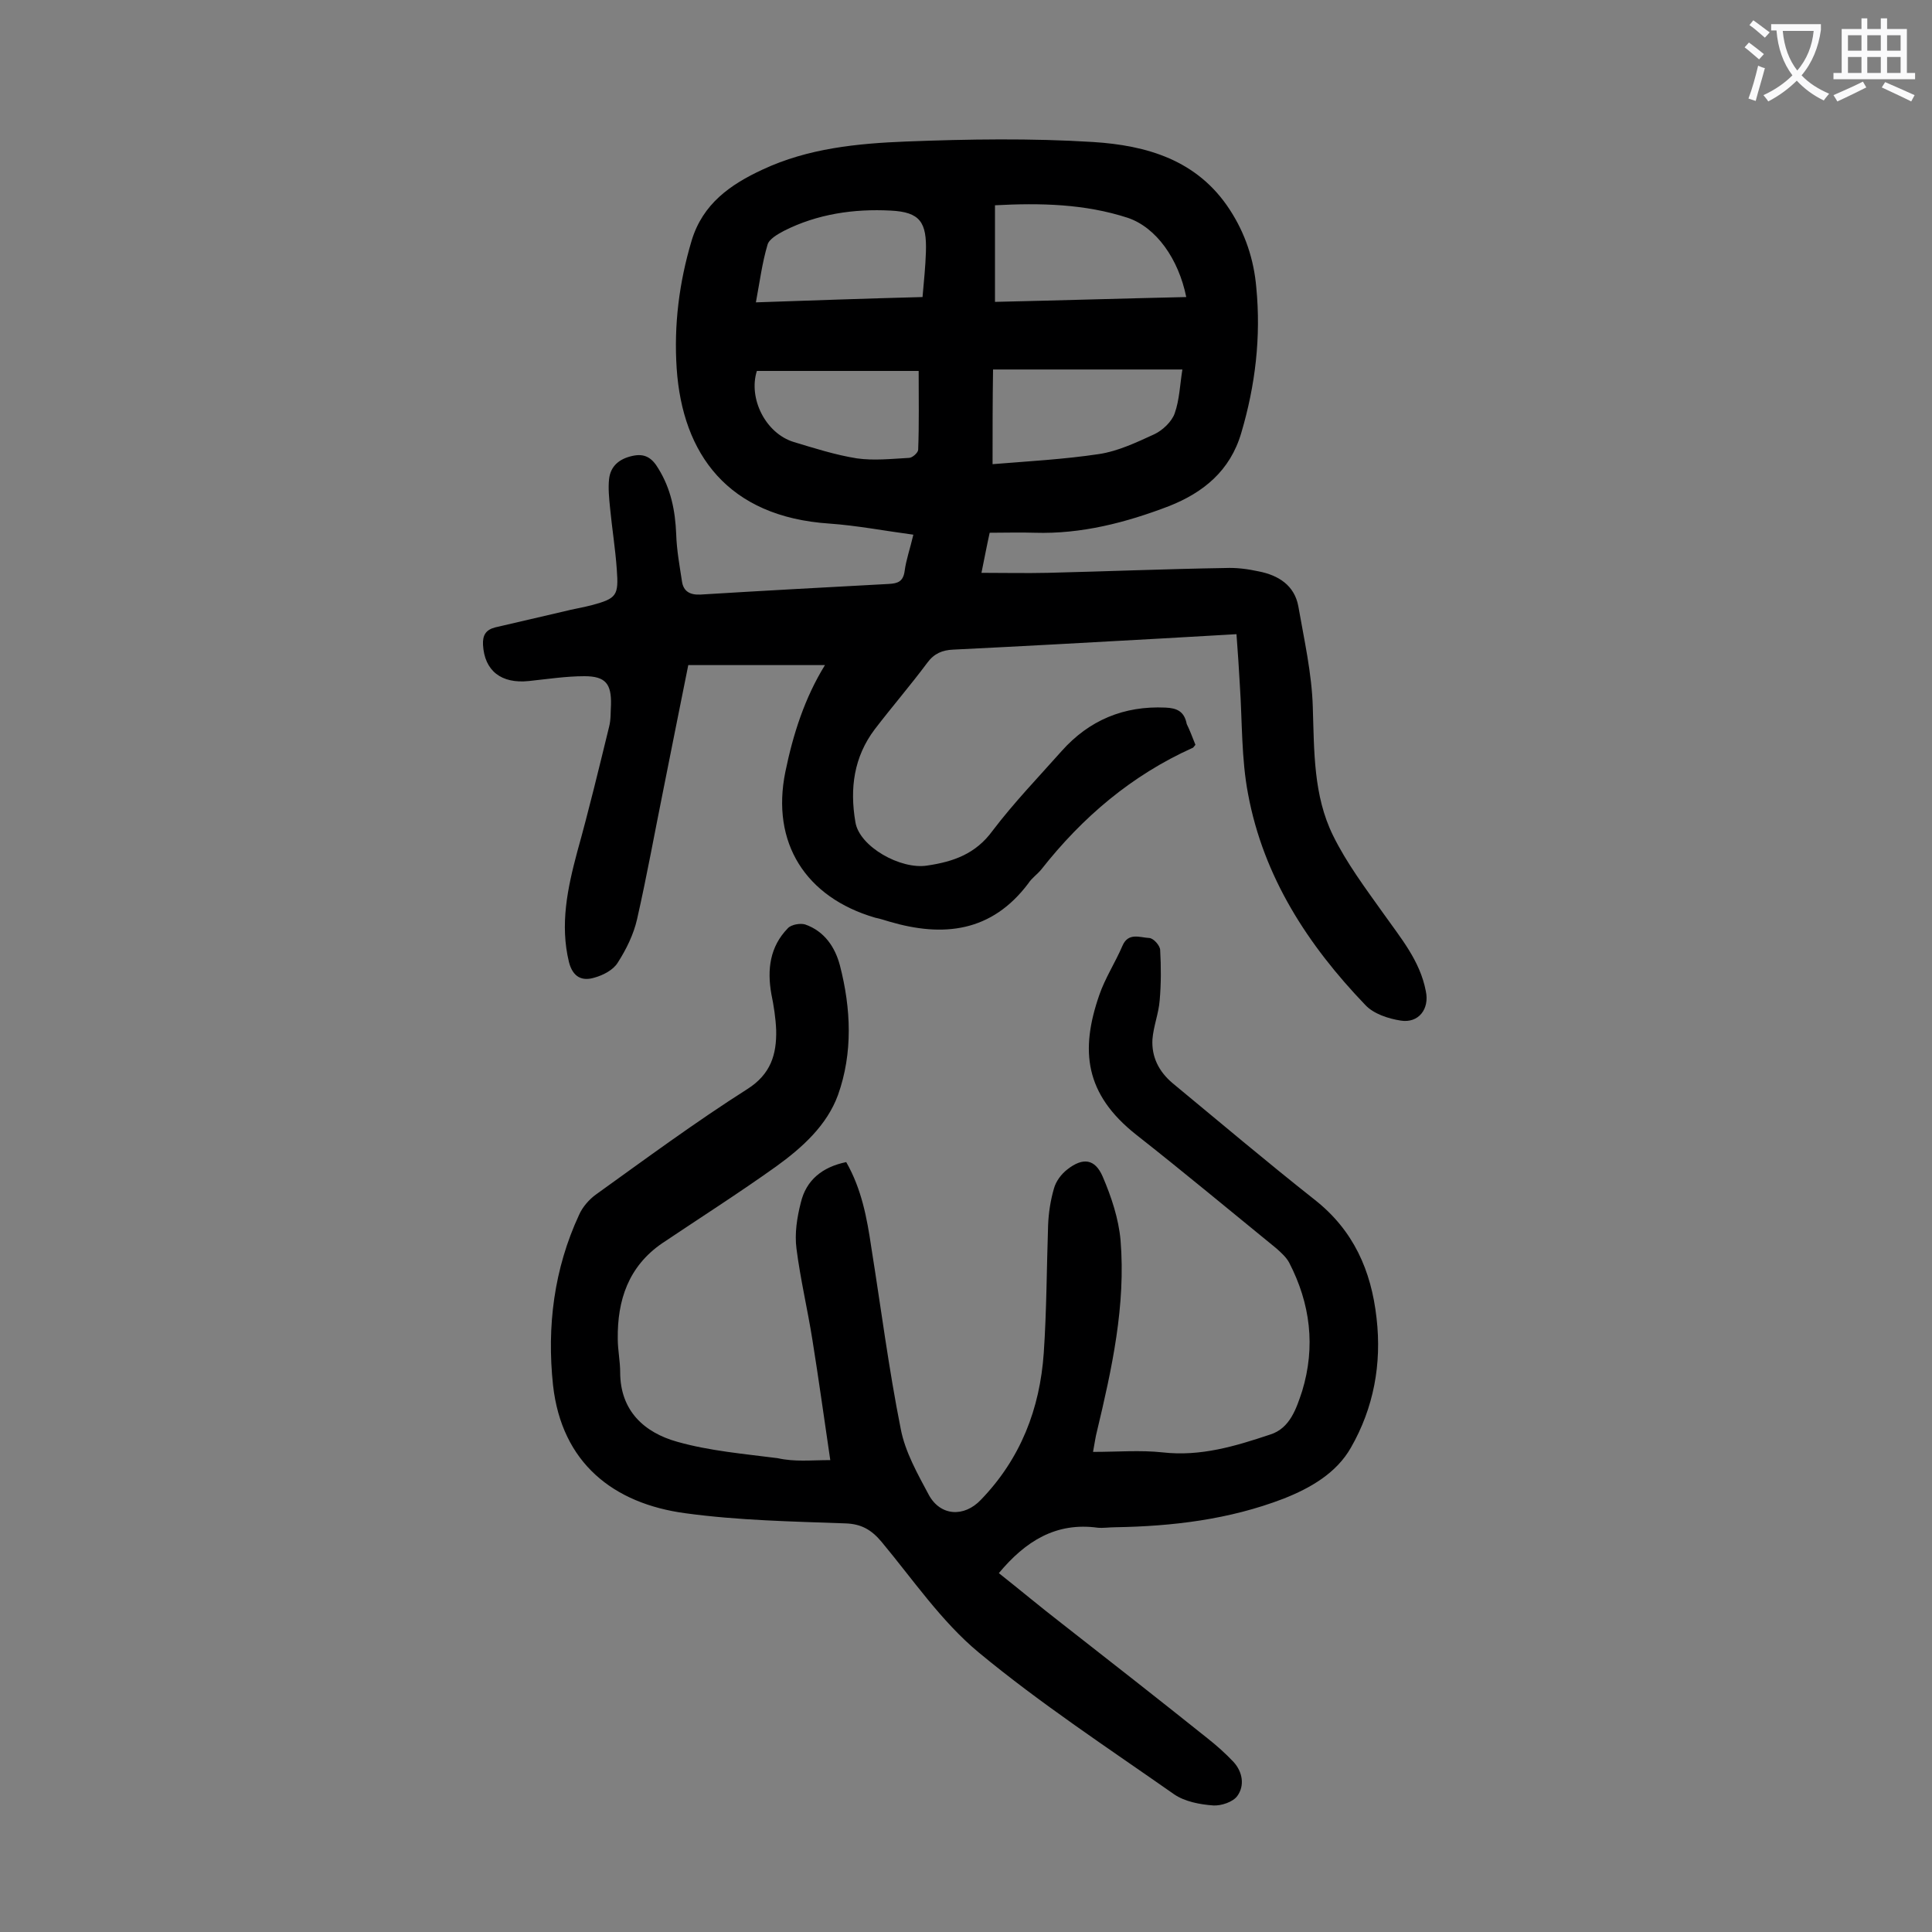 <svg enable-background="new 0 0 400 400" viewBox="0 0 400 400" xmlns="http://www.w3.org/2000/svg"><rect x="0" y="0" width="400" height="400" fill="#808080" stroke="none"/><path d="m247.5 154.2c-.3.4-.4.5-.5.6-12.7 5.7-22.9 14.4-31.4 25.2-.8 1-2 1.8-2.7 2.9-7.6 10.1-17.6 11.2-28.8 7.9-1-.3-1.9-.6-2.9-.8-14.4-4.2-21.6-15.5-18.6-30.2 1.6-7.8 4-15.3 8.2-22.1-9.3 0-18.7 0-28.3 0-1.8 8.9-3.5 17.5-5.2 26-1.8 8.9-3.4 17.8-5.4 26.6-.7 3.1-2.2 6.2-4 9-.9 1.5-3 2.6-4.8 3.1-2.6.8-4.5-.1-5.3-3.2-1.9-7.8-.3-15.3 1.7-22.8 2.4-8.6 4.5-17.3 6.6-25.9.4-1.5.3-3.1.4-4.6.1-4.3-1.1-5.9-5.5-5.9-3.8 0-7.7.6-11.5 1-5.7.6-9.2-2.1-9.5-7.5-.1-2 .6-3.1 2.5-3.6 4.7-1.1 9.4-2.2 14.2-3.3 1.9-.5 3.9-.8 5.8-1.3 5.2-1.4 5.6-2 5.2-7.4-.3-4.3-1-8.6-1.4-12.8-.2-2-.4-4-.2-5.9.3-2.7 2.1-4.2 4.8-4.8 2.6-.6 4.1.4 5.4 2.6 2.6 4.2 3.5 8.7 3.7 13.6.1 3.3.7 6.5 1.2 9.8.3 2 1.6 2.8 3.8 2.7 13-.8 26-1.5 39-2.2 1.9-.1 3-.5 3.3-2.7.3-2.3 1.1-4.5 1.8-7.5-6-.8-11.7-1.9-17.4-2.3-21-1.4-30.4-14.4-31.6-32.1-.6-9 .5-17.8 3.1-26.5 2.3-7.6 8-11.6 14.7-14.7 9.4-4.4 19.6-5.4 29.7-5.8 12.9-.5 25.9-.7 38.7.1 11.1.7 21.6 3.7 28.3 14 3.2 4.9 5 10.3 5.5 16.1 1 10.3-.2 20.3-3.1 30.1-2.3 7.9-7.9 12.4-15 15.2-8.9 3.4-18.1 5.8-27.8 5.5-3-.1-6 0-9.3 0-.6 2.7-1.1 5.4-1.7 8.3 4.7 0 9.2.1 13.7 0 12.3-.3 24.5-.8 36.8-1 2.3-.1 4.6.2 6.9.7 4.1.8 7.4 2.9 8.2 7.2 1.2 6.9 2.8 13.9 3 20.9.3 9.1.1 18.3 4.2 26.6 2.8 5.7 6.7 10.9 10.4 16.1 3.6 5.1 7.6 9.8 8.8 16.1.8 3.7-1.5 6.7-5.2 6.1-2.6-.4-5.6-1.4-7.3-3.2-11.9-12.4-21.1-26.5-24.3-43.7-1.4-7.3-1.2-15-1.7-22.5-.2-3.4-.4-6.8-.7-10.6-5.4.3-10.6.6-15.7.9-14.3.8-28.7 1.6-43 2.3-2.2.1-3.9.8-5.3 2.7-3.5 4.7-7.3 9.1-10.9 13.8-4.3 5.7-5.2 12.2-4 19.2.8 5.1 9.4 9.9 14.9 9 5.4-.8 10-2.4 13.5-7.2 4.4-5.8 9.5-11.1 14.3-16.5 5.7-6.4 12.9-9.4 21.5-9 2.4.1 3.9.8 4.4 3.4.6 1.2 1.2 2.8 1.8 4.3zm-42-58.1c7.4-.6 14.8-1 22.1-2.1 3.9-.6 7.7-2.4 11.4-4.1 1.7-.8 3.6-2.6 4.2-4.3 1-2.8 1.1-6 1.6-9.1-13.1 0-26 0-39.2 0-.1 6.5-.1 12.8-.1 19.6zm40.1-34.6c-1.6-7.9-6.2-14.4-12.1-16.4-8.9-2.9-18.1-3.1-27.5-2.6v20c13.2-.3 26.3-.7 39.6-1zm-54.6 0c.3-3.4.6-6.3.7-9.3.2-6.2-1.2-8.3-7.3-8.6-7.6-.4-15.2.7-22.1 4.2-1.3.7-3.1 1.7-3.4 2.9-1.1 3.7-1.6 7.6-2.4 11.9 11.7-.4 22.9-.8 34.5-1.1zm-34.3 15.3c-1.8 5.7 1.8 12.9 7.6 14.7 4.3 1.3 8.7 2.7 13.1 3.4 3.5.5 7.2.1 10.8-.1.7 0 1.9-1.1 1.9-1.7.2-5.3.1-10.5.1-16.3-11.4 0-22.4 0-33.5 0z" fill="#000001"/><path d="m171.9 302.3c-1.3-8.8-2.4-16.8-3.7-24.9-1-6.3-2.5-12.6-3.3-18.9-.4-3.1.1-6.4.9-9.5 1.1-4.7 4.5-7.4 9.4-8.4 3.2 5.6 4.3 11.6 5.2 17.7 2 12.5 3.6 25.1 6.1 37.6.9 4.7 3.5 9.3 5.8 13.6 2.4 4.4 7.3 4.7 10.8 1 8.2-8.5 12.2-18.8 13-30.4.6-8.8.6-17.7.9-26.5.1-2.5.5-5.1 1.2-7.5.4-1.5 1.5-3 2.8-4 3.2-2.5 5.7-2.2 7.3 1.5 1.8 4.2 3.3 8.7 3.7 13.2 1.1 13.5-1.8 26.6-4.9 39.6-.3 1.1-.4 2.1-.8 4.2 5.1 0 9.8-.4 14.4.1 7.9.9 15.1-1.3 22.3-3.7 4.1-1.3 5.4-5.4 6.6-9 2.8-9.2 1.7-18.1-2.7-26.6-.6-1.1-1.6-2-2.6-2.9-9.7-7.9-19.3-15.9-29.1-23.6-10.6-8.4-11.6-17.4-7.6-28.9 1.2-3.5 3.3-6.7 4.8-10.2 1.2-2.8 3.6-1.7 5.5-1.6.9 0 2.3 1.6 2.3 2.5.2 3.5.2 7-.1 10.4-.2 2.7-1.3 5.4-1.5 8.1-.2 3.6 1.3 6.6 4.1 9 9.8 8.1 19.5 16.3 29.5 24.2 8 6.3 11.7 14.6 12.8 24.5 1.1 9.5-.6 18.6-5.3 26.8-3 5.3-8.4 8.4-14 10.6-11.2 4.3-22.9 5.7-34.8 5.9-1.2 0-2.5.2-3.6.1-8.7-1.2-15 2.8-20.5 9.4 4.3 3.4 8.6 7 13 10.4 10.1 7.9 20.2 15.8 30.2 23.8 1.9 1.5 3.7 3.1 5.4 4.9 1.9 2.1 2.3 4.9.8 7-.9 1.3-3.4 2.1-5 2-2.8-.2-5.9-.8-8.1-2.3-13.7-9.6-27.7-18.8-40.5-29.4-7.7-6.4-13.6-15.1-20.1-22.9-2.1-2.5-4.2-3.7-7.5-3.8-11-.4-22.1-.6-33.1-2.1-14.9-2-25.6-10.4-27.4-26.5-1.3-12.2.2-24.1 5.4-35.3.7-1.6 2.1-3.2 3.5-4.2 10.3-7.4 20.6-15 31.3-21.8 4.9-3.1 6.1-7.2 6-12.2-.1-2.5-.5-5.1-1-7.5-.9-5.1-.3-9.8 3.4-13.6.7-.8 2.6-1.1 3.6-.8 4 1.4 6.2 4.7 7.2 8.5 2.3 8.9 2.7 18.1-.4 26.8-2.3 6.3-7.4 10.9-12.8 14.8-7.7 5.5-15.7 10.6-23.6 15.9-7 4.8-9.3 11.8-9.2 19.8 0 2.3.5 4.6.5 6.9 0 8 5 12.5 11.8 14.4 6.7 1.9 13.8 2.5 20.8 3.4 3.6.8 6.8.4 10.9.4z" fill="#000001"/><g fill="#fafafb"><path d="m362.1 8.8c1.1.8 2.1 1.6 3.1 2.4l-1 1.1c-1.3-1.1-2.3-2-3-2.5zm1.9 4.8c.5.2.9.4 1.4.5-.6 2.3-1.3 4.5-1.9 6.8l-1.5-.5c.8-2.1 1.4-4.3 2-6.8zm-1-9.4c1.3.9 2.4 1.8 3.4 2.5l-1 1.1c-1.4-1.2-2.4-2.1-3.2-2.6zm3.7 2.2v-1.4h10.3v1.2c-.5 3.6-1.8 6.8-4 9.4 1.5 1.6 3.4 2.8 5.7 3.8-.3.4-.7.8-1.1 1.4-2.3-1.1-4.1-2.5-5.6-4.1-1.6 1.6-3.6 3.1-5.9 4.3-.3-.5-.7-.9-1-1.3 2.4-1.1 4.4-2.5 6-4.1-1.9-2.5-3-5.6-3.3-9.3h-1.1zm8.8 0h-6.4c.3 3.3 1.3 6 3 8.2 2-2.3 3.1-5.1 3.4-8.2z"/><path d="m385.3 3.8h1.3v2.2h2.8v-2.2h1.3v2.2h4.1v9.1h1.7v1.3h-16.9v-1.3h1.7v-9.1h4.1v-2.2zm.4 13.1.7 1.2c-1.8.9-3.8 1.9-6 2.9-.2-.4-.5-.8-.8-1.3 2.3-1 4.3-1.9 6.1-2.8zm-3.1-6.4h2.8v-3.2h-2.8zm0 4.6h2.8v-3.3h-2.8zm4-4.6h2.8v-3.2h-2.8zm0 4.6h2.8v-3.3h-2.8zm3.7 1.9c2.1.9 4.1 1.8 6.1 2.7l-.7 1.3c-2.2-1.1-4.2-2-6.1-2.9zm3.2-9.7h-2.8v3.2h2.8zm-2.8 7.8h2.8v-3.3h-2.8z"/></g></svg>